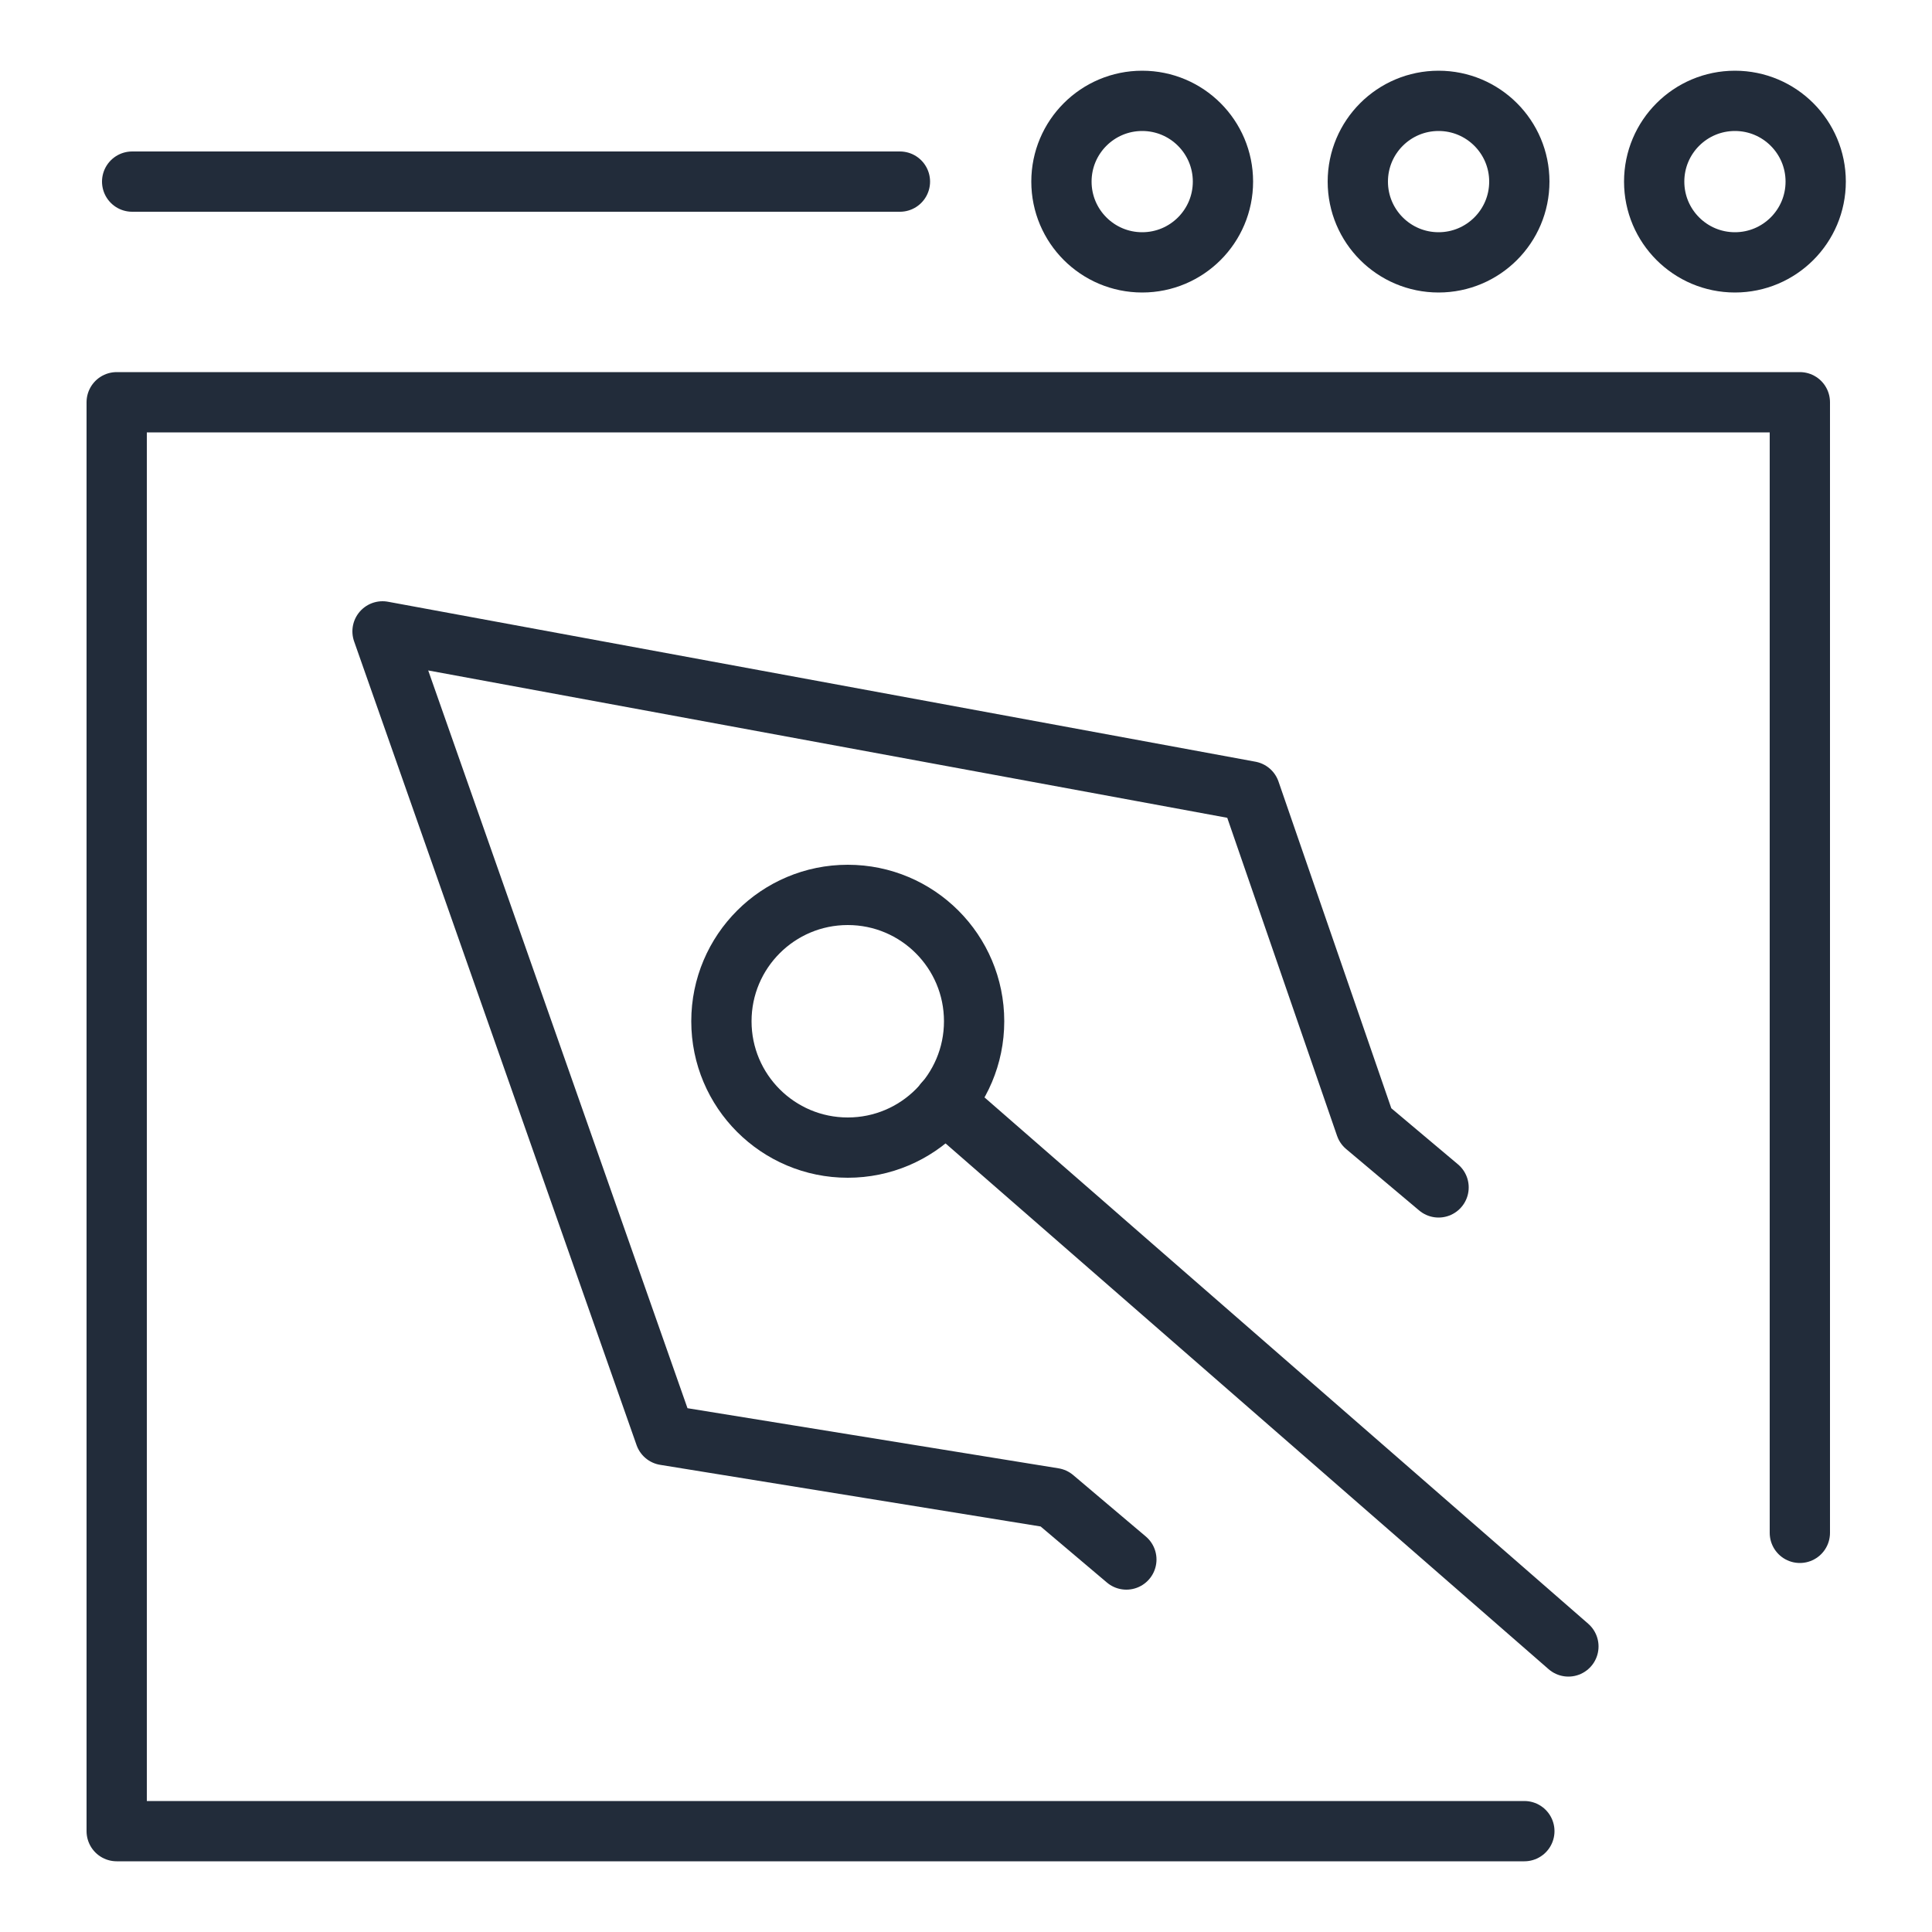 <?xml version="1.0" encoding="UTF-8"?>
<svg id="Layer_1" data-name="Layer 1" xmlns="http://www.w3.org/2000/svg" viewBox="0 0 50 50">
  <defs>
    <style>
      .cls-1 {
        fill: none;
        stroke: #222c3a;
        stroke-linecap: round;
        stroke-linejoin: round;
        stroke-width: 1.56px;
      }
    </style>
  </defs>
  <polyline class="cls-1" points="46.58 39.67 46.58 10.41 3.02 10.41 3.02 47.39 39.45 47.39"/>
  <g>
    <polyline class="cls-1" points="37.23 30.73 35.34 29.14 32.35 20.48 9.9 16.34 17.21 37.14 27.27 38.77 29.15 40.36"/>
    <circle class="cls-1" cx="21.94" cy="26.43" r="3.27"/>
    <line class="cls-1" x1="24.44" y1="28.53" x2="40.59" y2="42.61"/>
  </g>
  <circle class="cls-1" cx="44.9" cy="4.7" r="2.09"/>
  <circle class="cls-1" cx="37.23" cy="4.7" r="2.09"/>
  <circle class="cls-1" cx="29.56" cy="4.7" r="2.09"/>
  <line class="cls-1" x1="23.29" y1="4.7" x2="3.42" y2="4.7"/>
</svg>